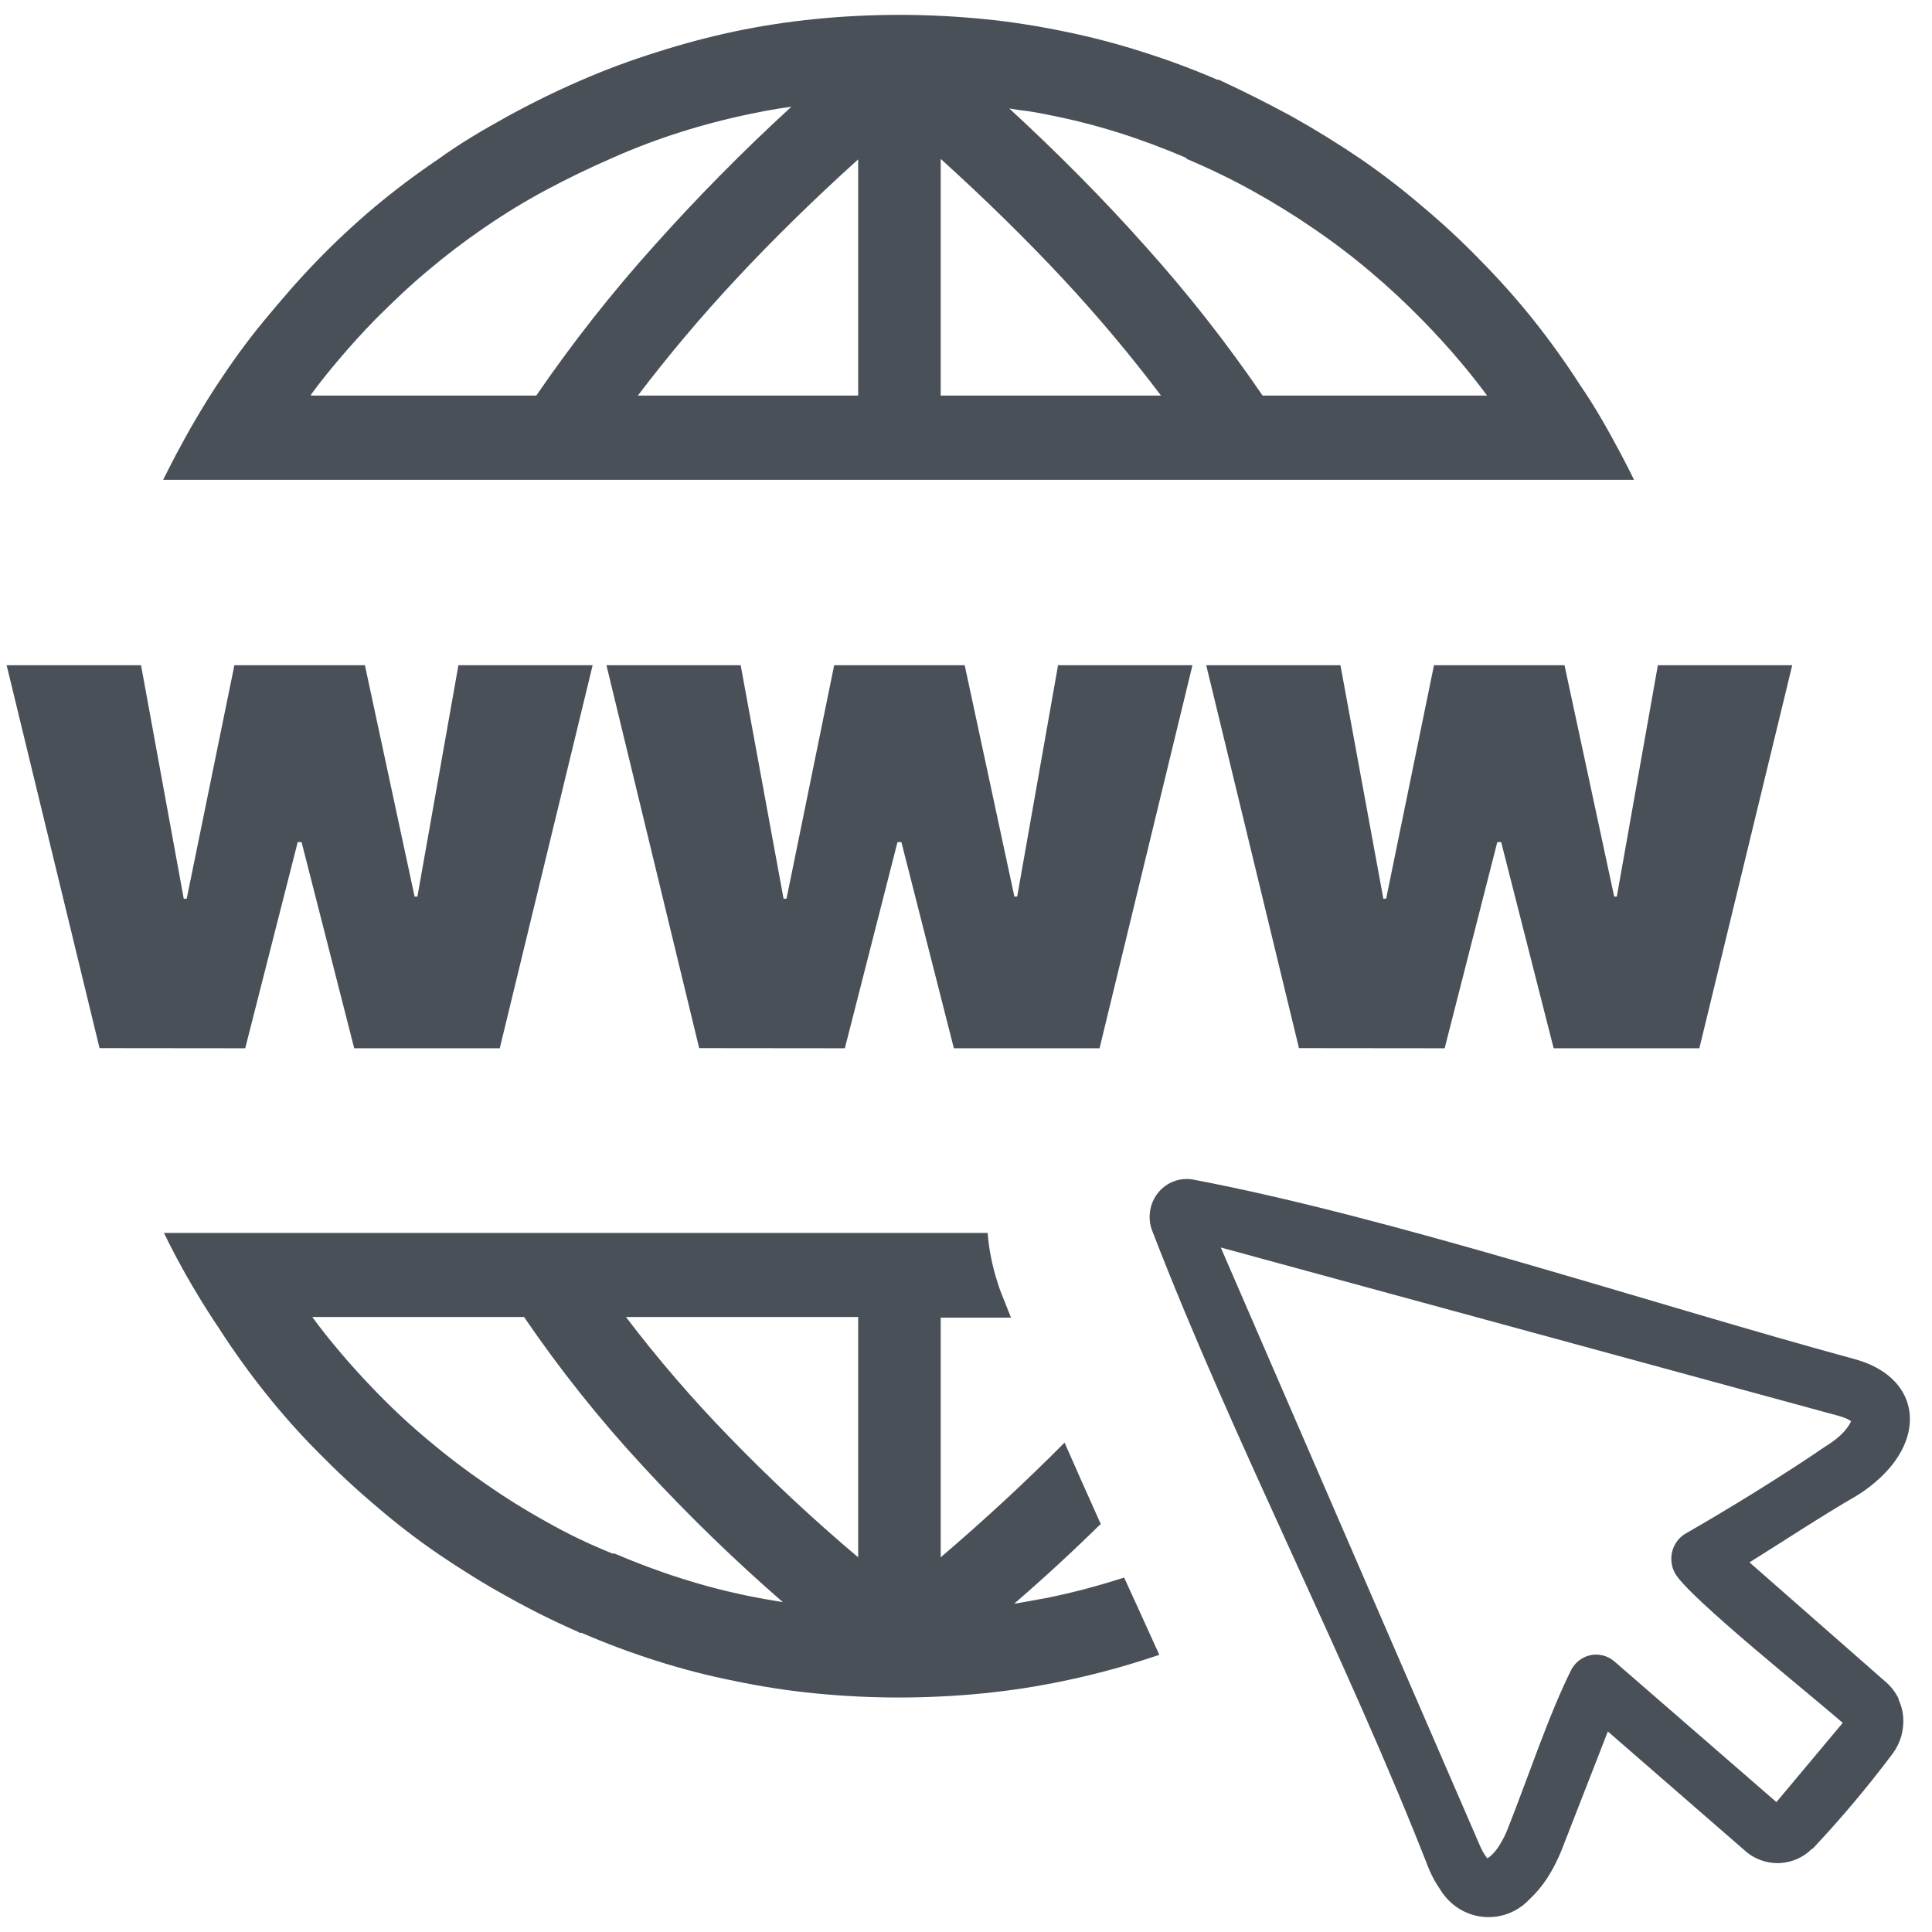 <svg width="65" height="65" viewBox="0 0 65 65" fill="none" xmlns="http://www.w3.org/2000/svg">
<path id="Vector" d="M37.014 51.289C36.104 52.185 35.139 53.075 34.118 53.957L34.399 53.909L35.279 53.749C36.077 53.584 36.867 53.377 37.644 53.13L37.821 53.077L38.379 54.299L39.004 55.676L38.447 55.857C37.577 56.134 36.693 56.365 35.8 56.551C34.904 56.739 33.993 56.88 33.066 56.972C32.139 57.063 31.196 57.111 30.242 57.111C29.289 57.111 28.357 57.063 27.43 56.972C26.502 56.882 25.596 56.738 24.695 56.551C23.815 56.375 22.946 56.151 22.09 55.878C21.233 55.607 20.39 55.292 19.564 54.934H19.496L19.449 54.902C18.637 54.546 17.847 54.153 17.079 53.722C16.282 53.285 15.517 52.804 14.767 52.297C14.044 51.803 13.348 51.269 12.683 50.697C11.99 50.115 11.334 49.501 10.704 48.861C10.078 48.231 9.487 47.566 8.933 46.87C8.376 46.172 7.854 45.445 7.37 44.693C6.859 43.933 6.386 43.148 5.953 42.339C5.802 42.056 5.656 41.768 5.515 41.48H33.227C33.272 42.024 33.377 42.561 33.54 43.081C33.587 43.225 33.633 43.375 33.691 43.519L34.014 44.33H31.649V52.394C33.149 51.113 34.535 49.827 35.816 48.535C36.217 49.453 36.629 50.371 37.04 51.289H37.014ZM3.349 35.263L0.223 22.38H4.745L6.182 30.236H6.281L7.886 22.38H12.277L13.949 30.166H14.043L15.423 22.38H19.939L16.814 35.268H11.917L10.146 28.331H10.016L8.25 35.268L3.349 35.263ZM23.523 35.263L20.403 22.38H24.919L26.362 30.236H26.461L28.065 22.38H32.456L34.128 30.166H34.222L35.597 22.38H40.119L36.993 35.268H32.092L30.326 28.331H30.195L28.424 35.268L23.523 35.263ZM43.702 35.263L40.582 22.38H45.098L46.541 30.236H46.635L48.245 22.38H52.636L54.308 30.166H54.396L55.777 22.38H60.298L57.173 35.268H52.271L50.505 28.331H50.375L48.604 35.268L43.702 35.263ZM60.954 62.208C60.818 62.343 60.659 62.454 60.486 62.533C60.312 62.612 60.127 62.66 59.939 62.677C59.722 62.695 59.505 62.67 59.298 62.602C59.092 62.537 58.9 62.43 58.735 62.288L54.094 58.253L52.532 62.261C52.402 62.583 52.243 62.892 52.057 63.184C51.885 63.448 51.682 63.69 51.453 63.905C51.251 64.119 51.003 64.283 50.729 64.384C50.455 64.485 50.162 64.521 49.873 64.488C49.583 64.456 49.305 64.356 49.059 64.197C48.813 64.037 48.606 63.822 48.453 63.569C48.308 63.36 48.184 63.136 48.083 62.901C45.286 55.74 41.541 48.599 38.77 41.421C38.685 41.209 38.658 40.978 38.692 40.752C38.725 40.525 38.817 40.312 38.958 40.135C39.099 39.958 39.284 39.822 39.494 39.744C39.704 39.665 39.93 39.645 40.15 39.687C46.864 40.962 55.558 43.866 62.387 45.723C64.507 46.294 64.851 48.21 63.283 49.693C63.035 49.931 62.762 50.14 62.47 50.318C61.267 51.017 60.048 51.822 58.86 52.564L63.481 56.62C63.646 56.77 63.78 56.951 63.877 57.154V57.186C63.967 57.374 64.02 57.579 64.033 57.789C64.044 58.001 64.022 58.214 63.965 58.419C63.903 58.626 63.806 58.821 63.679 58.995C62.84 60.113 61.941 61.182 60.986 62.197L60.954 62.208ZM59.762 60.633L61.996 57.965C61.012 57.095 56.813 53.744 56.355 52.932C56.231 52.71 56.197 52.446 56.26 52.197C56.323 51.949 56.479 51.736 56.694 51.604C58.152 50.771 60.038 49.608 61.423 48.658C61.597 48.553 61.761 48.431 61.913 48.295C62.028 48.19 62.13 48.069 62.215 47.937L62.278 47.815L62.153 47.74C62.055 47.695 61.954 47.66 61.85 47.633L41.072 41.971L49.802 62.122C49.846 62.22 49.896 62.315 49.953 62.405L50.042 62.523L50.151 62.442C50.267 62.337 50.367 62.215 50.448 62.08C50.555 61.911 50.646 61.733 50.719 61.546C51.375 59.902 52.115 57.661 52.88 56.145L52.974 56.012C53.055 55.914 53.154 55.834 53.266 55.775C53.377 55.716 53.499 55.681 53.624 55.67C53.748 55.66 53.874 55.675 53.993 55.714C54.112 55.754 54.223 55.817 54.318 55.9L59.782 60.644L59.762 60.633ZM26.419 53.973C24.747 52.525 23.156 50.982 21.653 49.352C20.191 47.776 18.846 46.091 17.631 44.309H10.506C10.797 44.709 11.105 45.093 11.422 45.467C11.818 45.936 12.235 46.395 12.667 46.838C13.233 47.422 13.82 47.966 14.428 48.471C15.037 48.986 15.672 49.468 16.329 49.917C16.991 50.38 17.676 50.808 18.382 51.198C19.076 51.593 19.816 51.949 20.601 52.266H20.642H20.674C21.408 52.58 22.158 52.863 22.919 53.103C23.692 53.35 24.478 53.554 25.273 53.712C25.565 53.77 25.862 53.824 26.153 53.872L26.419 53.914V53.973ZM10.474 13.308H18.043C19.25 11.547 20.569 9.869 21.991 8.286C23.458 6.642 25.006 5.074 26.627 3.59L26.226 3.649C25.898 3.702 25.575 3.761 25.257 3.83C24.456 3.995 23.663 4.201 22.882 4.449C22.103 4.695 21.338 4.985 20.59 5.319C19.823 5.653 19.087 6.009 18.382 6.386C17.677 6.763 16.982 7.187 16.298 7.656C15.641 8.105 15.006 8.588 14.397 9.103C13.787 9.61 13.204 10.17 12.636 10.736C12.204 11.179 11.787 11.638 11.391 12.107C11.068 12.486 10.756 12.876 10.459 13.281L10.474 13.308ZM33.915 3.611C35.613 5.173 37.153 6.731 38.535 8.286C39.958 9.868 41.275 11.546 42.478 13.308H50.031C49.739 12.913 49.432 12.524 49.114 12.15C48.724 11.686 48.302 11.227 47.864 10.778C47.298 10.198 46.713 9.654 46.109 9.145C45.5 8.63 44.865 8.147 44.208 7.699C43.551 7.247 42.867 6.824 42.155 6.429C41.443 6.034 40.704 5.675 39.936 5.351L39.889 5.303C39.15 4.988 38.4 4.705 37.639 4.465C36.859 4.22 36.066 4.018 35.264 3.862C34.931 3.793 34.602 3.734 34.285 3.702L33.92 3.643L33.915 3.611ZM24.705 1.06C25.601 0.872 26.513 0.731 27.44 0.639C28.352 0.548 29.31 0.5 30.258 0.5C31.206 0.5 32.144 0.548 33.076 0.639C34.008 0.729 34.91 0.874 35.811 1.06C36.69 1.238 37.56 1.465 38.415 1.738C39.278 2.009 40.126 2.324 40.957 2.683H41.014L41.061 2.709C41.874 3.086 42.673 3.489 43.458 3.915C44.249 4.358 45.02 4.833 45.76 5.335C46.482 5.83 47.177 6.365 47.843 6.936C48.538 7.516 49.196 8.128 49.818 8.772C50.442 9.403 51.033 10.067 51.589 10.762C52.145 11.461 52.667 12.187 53.151 12.94C53.672 13.697 54.11 14.477 54.537 15.283C54.688 15.565 54.834 15.854 54.975 16.142H5.489C5.635 15.854 5.781 15.56 5.932 15.277C6.359 14.471 6.823 13.676 7.307 12.94C7.792 12.203 8.313 11.477 8.87 10.805C9.427 10.133 10.037 9.418 10.662 8.777C11.279 8.139 11.928 7.534 12.605 6.963C13.288 6.393 13.999 5.859 14.735 5.362C15.47 4.828 16.235 4.38 17.017 3.947C17.798 3.515 18.658 3.088 19.496 2.725C20.347 2.353 21.216 2.029 22.101 1.754C22.957 1.479 23.826 1.247 24.705 1.06ZM31.649 5.362V13.308H39.061C38.022 11.934 36.914 10.616 35.743 9.359C34.503 8.032 33.139 6.694 31.649 5.346V5.362ZM28.872 52.394V44.309H21.059C22.136 45.725 23.296 47.072 24.533 48.343C25.913 49.767 27.361 51.119 28.872 52.394ZM28.872 13.308V5.362C27.383 6.707 26.018 8.044 24.778 9.375C23.607 10.627 22.5 11.94 21.46 13.308H28.872Z" fill="#495057"/>
</svg>
